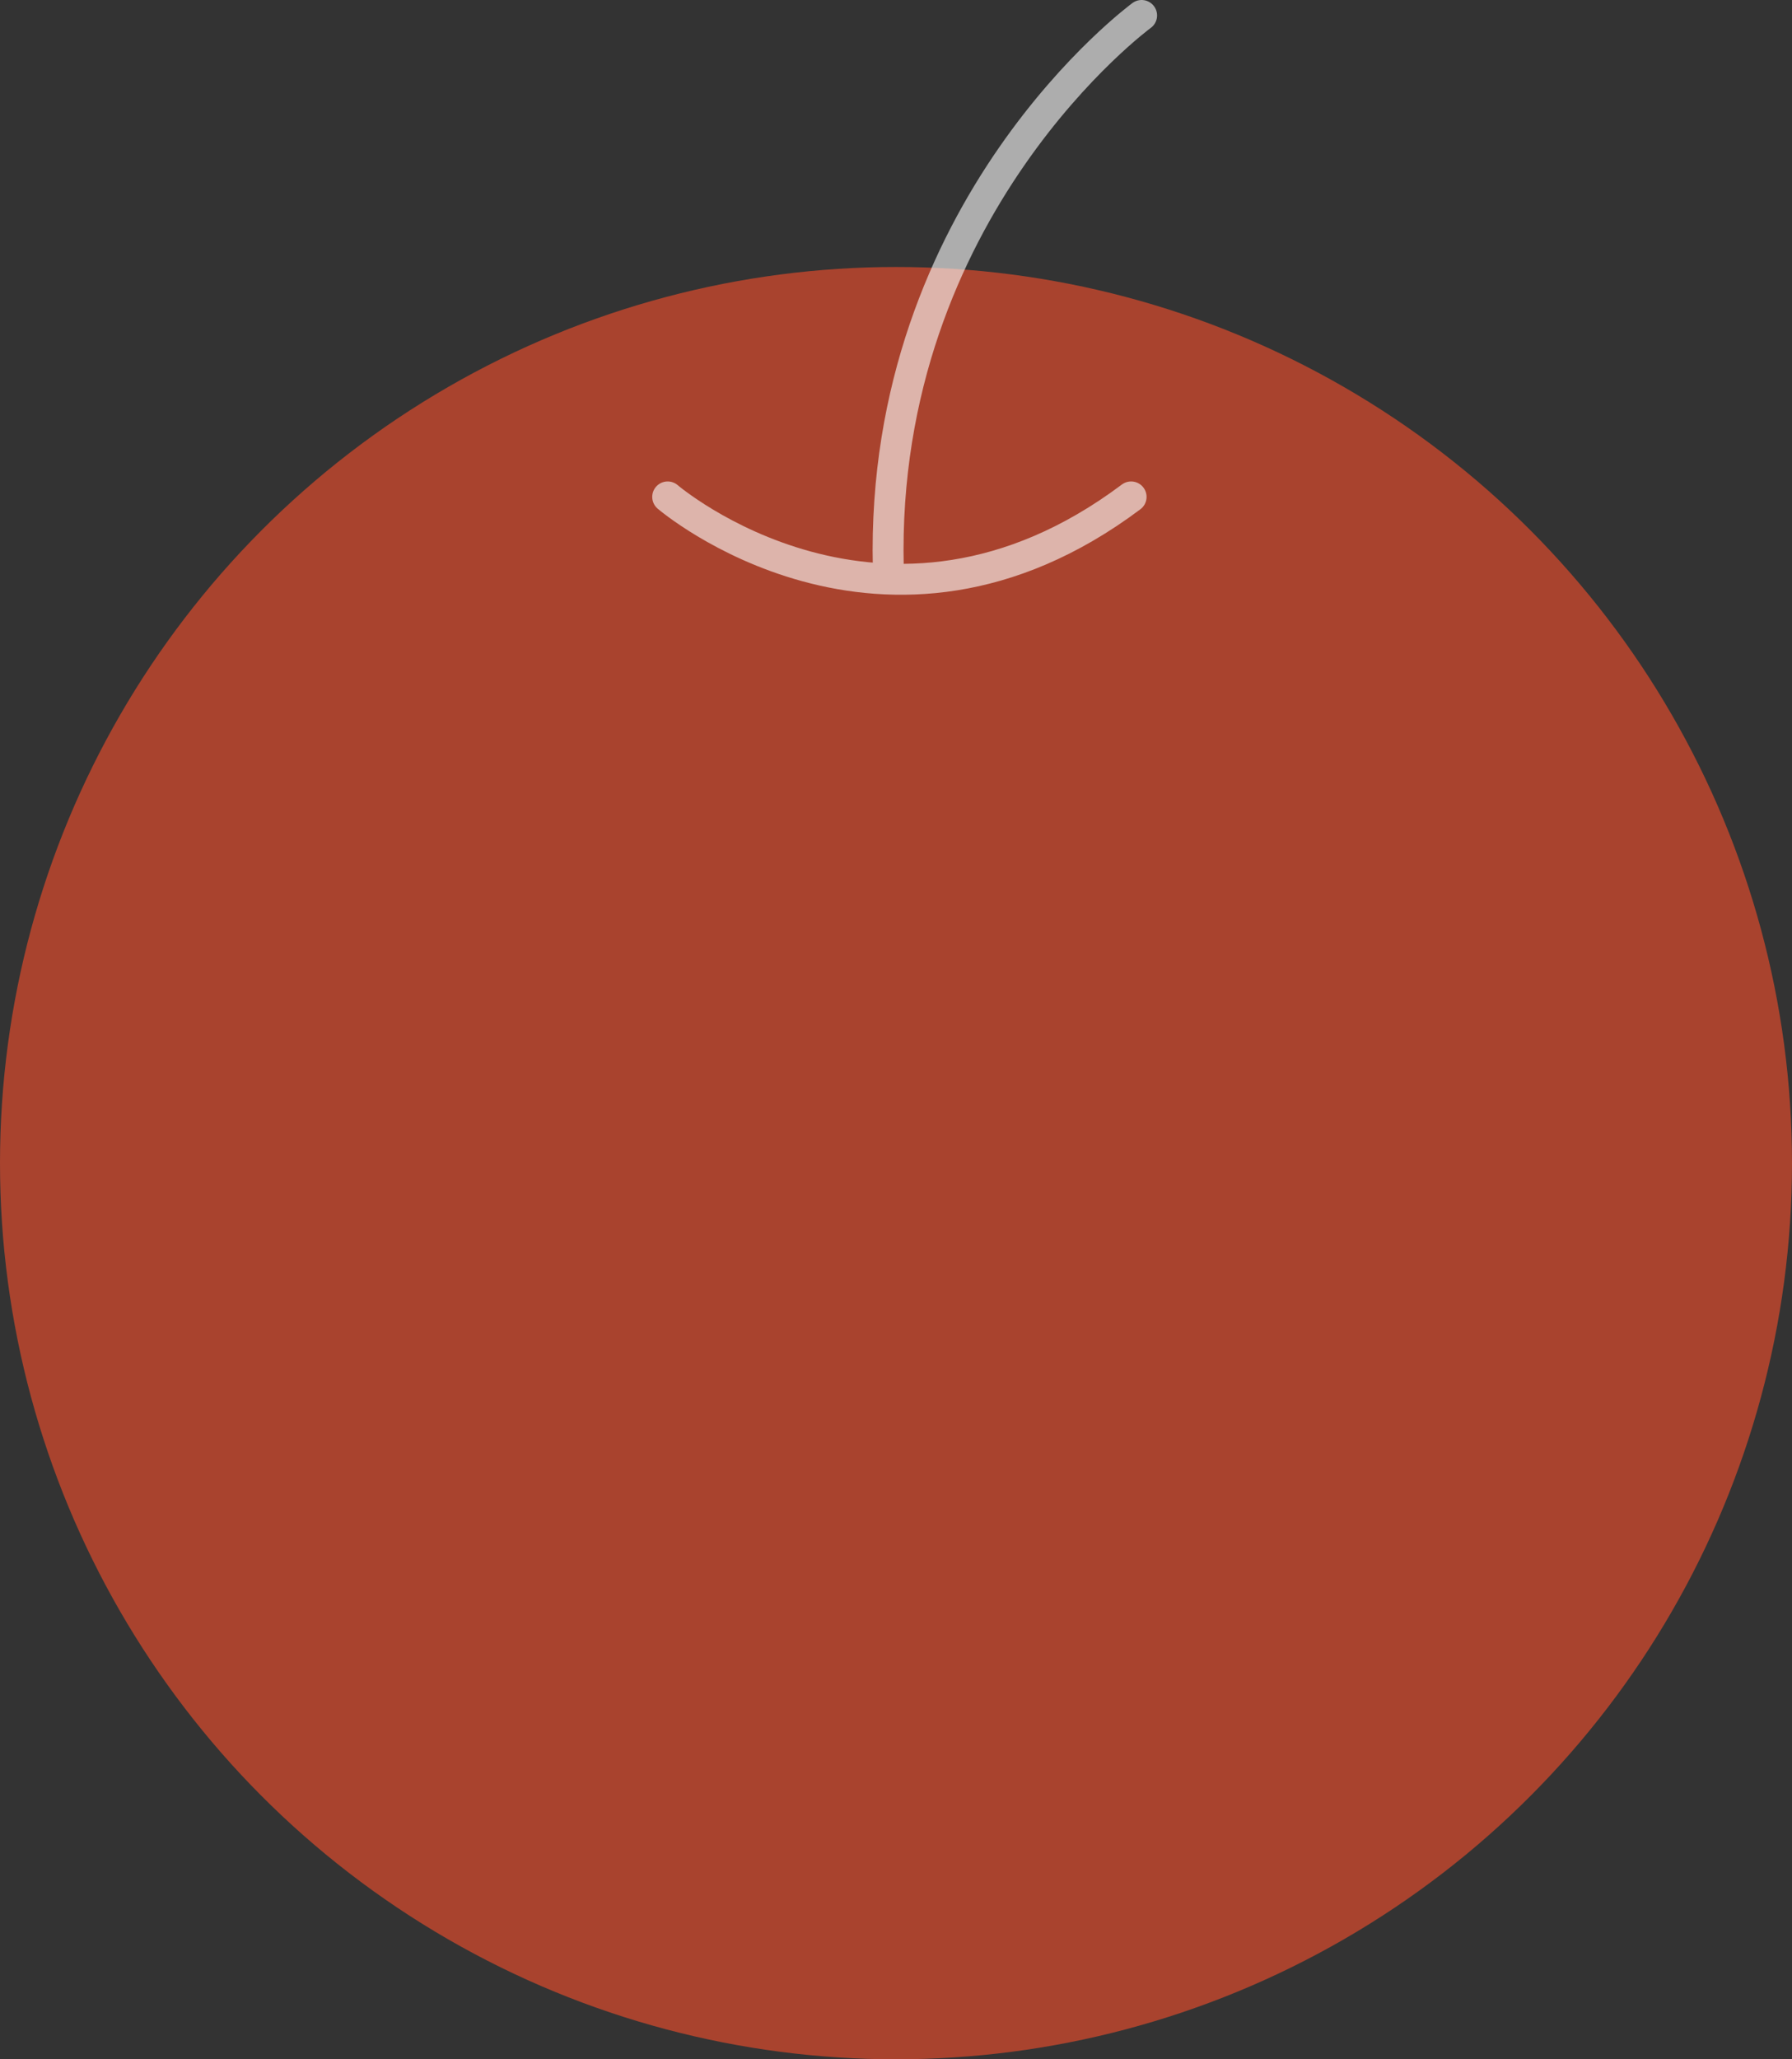 <svg viewBox="0 0 58 66.64" xmlns="http://www.w3.org/2000/svg"><rect x="0" y="0" width="58" height="66.64" fill="#333333" stroke="none"/><circle cx="29" cy="37.64" fill="#a9432e" r="29"/><g fill="none" opacity=".6" stroke="#fff" stroke-linecap="round" stroke-miterlimit="10"><path d="m21.61 16.08s7 6 15 0"/><path d="m36.95.5s-8.47 6.2-8.2 17.85"/></g></svg>